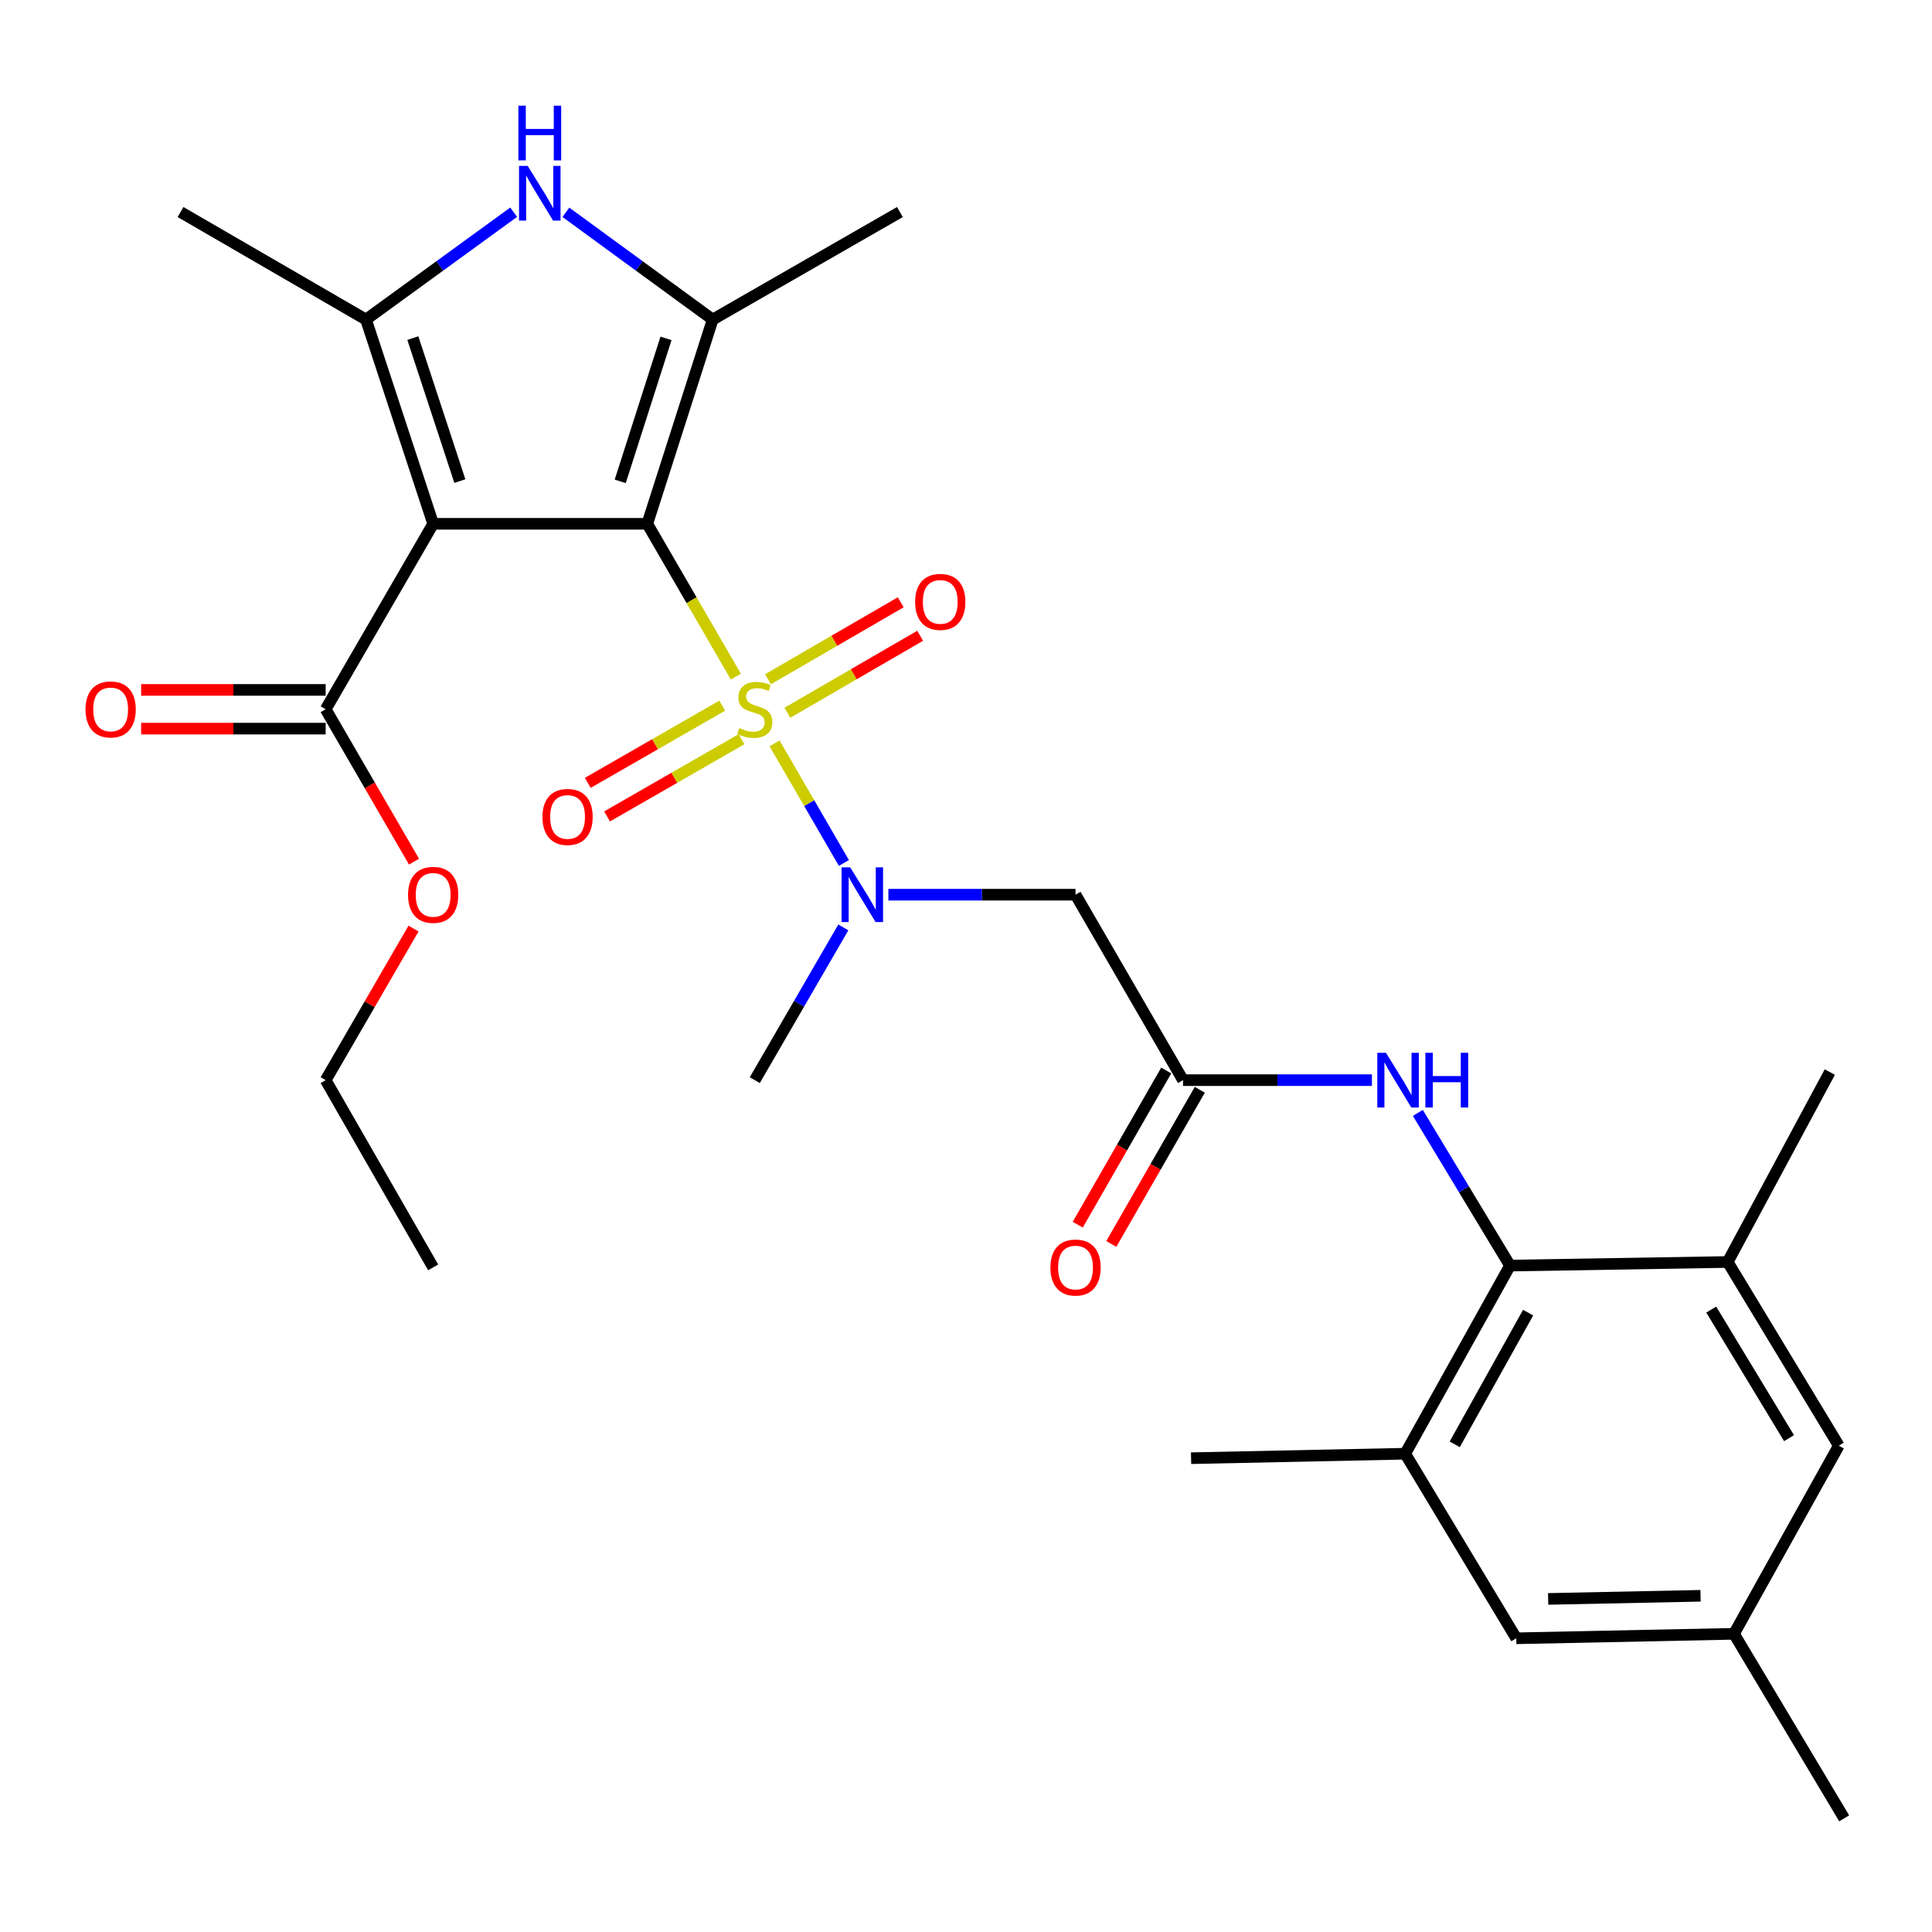 <?xml version='1.0' encoding='iso-8859-1'?>
<svg version='1.1' baseProfile='full'
              xmlns='http://www.w3.org/2000/svg'
                      xmlns:rdkit='http://www.rdkit.org/xml'
                      xmlns:xlink='http://www.w3.org/1999/xlink'
                  xml:space='preserve'
width='1000px' height='1000px' viewBox='0 0 1000 1000'>
<!-- END OF HEADER -->
<rect style='opacity:1.0;fill:#FFFFFF;stroke:none' width='1000' height='1000' x='0' y='0'> </rect>
<path class='bond-0' d='M 335.033,271.125 L 357.957,310.673' style='fill:none;fill-rule:evenodd;stroke:#000000;stroke-width:6px;stroke-linecap:butt;stroke-linejoin:miter;stroke-opacity:1' />
<path class='bond-0' d='M 357.957,310.673 L 380.881,350.221' style='fill:none;fill-rule:evenodd;stroke:#CCCC00;stroke-width:6px;stroke-linecap:butt;stroke-linejoin:miter;stroke-opacity:1' />
<path class='bond-1' d='M 335.033,271.125 L 224.206,271.125' style='fill:none;fill-rule:evenodd;stroke:#000000;stroke-width:6px;stroke-linecap:butt;stroke-linejoin:miter;stroke-opacity:1' />
<path class='bond-2' d='M 335.033,271.125 L 368.88,165.396' style='fill:none;fill-rule:evenodd;stroke:#000000;stroke-width:6px;stroke-linecap:butt;stroke-linejoin:miter;stroke-opacity:1' />
<path class='bond-2' d='M 321.029,249.157 L 344.722,175.147' style='fill:none;fill-rule:evenodd;stroke:#000000;stroke-width:6px;stroke-linecap:butt;stroke-linejoin:miter;stroke-opacity:1' />
<path class='bond-5' d='M 400.91,384.768 L 418.857,415.719' style='fill:none;fill-rule:evenodd;stroke:#CCCC00;stroke-width:6px;stroke-linecap:butt;stroke-linejoin:miter;stroke-opacity:1' />
<path class='bond-5' d='M 418.857,415.719 L 436.803,446.669' style='fill:none;fill-rule:evenodd;stroke:#0000FF;stroke-width:6px;stroke-linecap:butt;stroke-linejoin:miter;stroke-opacity:1' />
<path class='bond-13' d='M 373.811,365.247 L 339.023,385.227' style='fill:none;fill-rule:evenodd;stroke:#CCCC00;stroke-width:6px;stroke-linecap:butt;stroke-linejoin:miter;stroke-opacity:1' />
<path class='bond-13' d='M 339.023,385.227 L 304.234,405.206' style='fill:none;fill-rule:evenodd;stroke:#FF0000;stroke-width:6px;stroke-linecap:butt;stroke-linejoin:miter;stroke-opacity:1' />
<path class='bond-13' d='M 383.789,382.62 L 349.001,402.6' style='fill:none;fill-rule:evenodd;stroke:#CCCC00;stroke-width:6px;stroke-linecap:butt;stroke-linejoin:miter;stroke-opacity:1' />
<path class='bond-13' d='M 349.001,402.6 L 314.212,422.58' style='fill:none;fill-rule:evenodd;stroke:#FF0000;stroke-width:6px;stroke-linecap:butt;stroke-linejoin:miter;stroke-opacity:1' />
<path class='bond-14' d='M 407.552,368.909 L 441.91,348.992' style='fill:none;fill-rule:evenodd;stroke:#CCCC00;stroke-width:6px;stroke-linecap:butt;stroke-linejoin:miter;stroke-opacity:1' />
<path class='bond-14' d='M 441.91,348.992 L 476.267,329.074' style='fill:none;fill-rule:evenodd;stroke:#FF0000;stroke-width:6px;stroke-linecap:butt;stroke-linejoin:miter;stroke-opacity:1' />
<path class='bond-14' d='M 397.504,351.576 L 431.861,331.659' style='fill:none;fill-rule:evenodd;stroke:#CCCC00;stroke-width:6px;stroke-linecap:butt;stroke-linejoin:miter;stroke-opacity:1' />
<path class='bond-14' d='M 431.861,331.659 L 466.219,311.741' style='fill:none;fill-rule:evenodd;stroke:#FF0000;stroke-width:6px;stroke-linecap:butt;stroke-linejoin:miter;stroke-opacity:1' />
<path class='bond-3' d='M 224.206,271.125 L 189.434,165.396' style='fill:none;fill-rule:evenodd;stroke:#000000;stroke-width:6px;stroke-linecap:butt;stroke-linejoin:miter;stroke-opacity:1' />
<path class='bond-3' d='M 238.022,249.006 L 213.682,174.996' style='fill:none;fill-rule:evenodd;stroke:#000000;stroke-width:6px;stroke-linecap:butt;stroke-linejoin:miter;stroke-opacity:1' />
<path class='bond-7' d='M 224.206,271.125 L 168.565,367.114' style='fill:none;fill-rule:evenodd;stroke:#000000;stroke-width:6px;stroke-linecap:butt;stroke-linejoin:miter;stroke-opacity:1' />
<path class='bond-4' d='M 368.88,165.396 L 330.891,137.641' style='fill:none;fill-rule:evenodd;stroke:#000000;stroke-width:6px;stroke-linecap:butt;stroke-linejoin:miter;stroke-opacity:1' />
<path class='bond-4' d='M 330.891,137.641 L 292.902,109.886' style='fill:none;fill-rule:evenodd;stroke:#0000FF;stroke-width:6px;stroke-linecap:butt;stroke-linejoin:miter;stroke-opacity:1' />
<path class='bond-21' d='M 368.88,165.396 L 465.794,109.755' style='fill:none;fill-rule:evenodd;stroke:#000000;stroke-width:6px;stroke-linecap:butt;stroke-linejoin:miter;stroke-opacity:1' />
<path class='bond-22' d='M 189.434,165.396 L 93.445,109.755' style='fill:none;fill-rule:evenodd;stroke:#000000;stroke-width:6px;stroke-linecap:butt;stroke-linejoin:miter;stroke-opacity:1' />
<path class='bond-29' d='M 189.434,165.396 L 227.653,137.619' style='fill:none;fill-rule:evenodd;stroke:#000000;stroke-width:6px;stroke-linecap:butt;stroke-linejoin:miter;stroke-opacity:1' />
<path class='bond-29' d='M 227.653,137.619 L 265.871,109.842' style='fill:none;fill-rule:evenodd;stroke:#0000FF;stroke-width:6px;stroke-linecap:butt;stroke-linejoin:miter;stroke-opacity:1' />
<path class='bond-8' d='M 459.826,463.093 L 508.261,463.093' style='fill:none;fill-rule:evenodd;stroke:#0000FF;stroke-width:6px;stroke-linecap:butt;stroke-linejoin:miter;stroke-opacity:1' />
<path class='bond-8' d='M 508.261,463.093 L 556.697,463.093' style='fill:none;fill-rule:evenodd;stroke:#000000;stroke-width:6px;stroke-linecap:butt;stroke-linejoin:miter;stroke-opacity:1' />
<path class='bond-23' d='M 436.509,480.027 L 413.591,519.554' style='fill:none;fill-rule:evenodd;stroke:#0000FF;stroke-width:6px;stroke-linecap:butt;stroke-linejoin:miter;stroke-opacity:1' />
<path class='bond-23' d='M 413.591,519.554 L 390.674,559.082' style='fill:none;fill-rule:evenodd;stroke:#000000;stroke-width:6px;stroke-linecap:butt;stroke-linejoin:miter;stroke-opacity:1' />
<path class='bond-6' d='M 781.577,655.072 L 757.725,615.559' style='fill:none;fill-rule:evenodd;stroke:#000000;stroke-width:6px;stroke-linecap:butt;stroke-linejoin:miter;stroke-opacity:1' />
<path class='bond-6' d='M 757.725,615.559 L 733.872,576.045' style='fill:none;fill-rule:evenodd;stroke:#0000FF;stroke-width:6px;stroke-linecap:butt;stroke-linejoin:miter;stroke-opacity:1' />
<path class='bond-11' d='M 781.577,655.072 L 727.327,752.441' style='fill:none;fill-rule:evenodd;stroke:#000000;stroke-width:6px;stroke-linecap:butt;stroke-linejoin:miter;stroke-opacity:1' />
<path class='bond-11' d='M 790.942,679.428 L 752.967,747.587' style='fill:none;fill-rule:evenodd;stroke:#000000;stroke-width:6px;stroke-linecap:butt;stroke-linejoin:miter;stroke-opacity:1' />
<path class='bond-12' d='M 781.577,655.072 L 894.251,653.202' style='fill:none;fill-rule:evenodd;stroke:#000000;stroke-width:6px;stroke-linecap:butt;stroke-linejoin:miter;stroke-opacity:1' />
<path class='bond-17' d='M 168.565,357.097 L 120.809,357.097' style='fill:none;fill-rule:evenodd;stroke:#000000;stroke-width:6px;stroke-linecap:butt;stroke-linejoin:miter;stroke-opacity:1' />
<path class='bond-17' d='M 120.809,357.097 L 73.053,357.097' style='fill:none;fill-rule:evenodd;stroke:#FF0000;stroke-width:6px;stroke-linecap:butt;stroke-linejoin:miter;stroke-opacity:1' />
<path class='bond-17' d='M 168.565,377.132 L 120.809,377.132' style='fill:none;fill-rule:evenodd;stroke:#000000;stroke-width:6px;stroke-linecap:butt;stroke-linejoin:miter;stroke-opacity:1' />
<path class='bond-17' d='M 120.809,377.132 L 73.053,377.132' style='fill:none;fill-rule:evenodd;stroke:#FF0000;stroke-width:6px;stroke-linecap:butt;stroke-linejoin:miter;stroke-opacity:1' />
<path class='bond-20' d='M 168.565,367.114 L 191.431,406.557' style='fill:none;fill-rule:evenodd;stroke:#000000;stroke-width:6px;stroke-linecap:butt;stroke-linejoin:miter;stroke-opacity:1' />
<path class='bond-20' d='M 191.431,406.557 L 214.297,445.999' style='fill:none;fill-rule:evenodd;stroke:#FF0000;stroke-width:6px;stroke-linecap:butt;stroke-linejoin:miter;stroke-opacity:1' />
<path class='bond-9' d='M 556.697,463.093 L 612.327,559.082' style='fill:none;fill-rule:evenodd;stroke:#000000;stroke-width:6px;stroke-linecap:butt;stroke-linejoin:miter;stroke-opacity:1' />
<path class='bond-10' d='M 612.327,559.082 L 661.218,559.082' style='fill:none;fill-rule:evenodd;stroke:#000000;stroke-width:6px;stroke-linecap:butt;stroke-linejoin:miter;stroke-opacity:1' />
<path class='bond-10' d='M 661.218,559.082 L 710.109,559.082' style='fill:none;fill-rule:evenodd;stroke:#0000FF;stroke-width:6px;stroke-linecap:butt;stroke-linejoin:miter;stroke-opacity:1' />
<path class='bond-18' d='M 603.639,554.095 L 580.736,593.995' style='fill:none;fill-rule:evenodd;stroke:#000000;stroke-width:6px;stroke-linecap:butt;stroke-linejoin:miter;stroke-opacity:1' />
<path class='bond-18' d='M 580.736,593.995 L 557.832,633.895' style='fill:none;fill-rule:evenodd;stroke:#FF0000;stroke-width:6px;stroke-linecap:butt;stroke-linejoin:miter;stroke-opacity:1' />
<path class='bond-18' d='M 621.015,564.069 L 598.111,603.969' style='fill:none;fill-rule:evenodd;stroke:#000000;stroke-width:6px;stroke-linecap:butt;stroke-linejoin:miter;stroke-opacity:1' />
<path class='bond-18' d='M 598.111,603.969 L 575.208,643.869' style='fill:none;fill-rule:evenodd;stroke:#FF0000;stroke-width:6px;stroke-linecap:butt;stroke-linejoin:miter;stroke-opacity:1' />
<path class='bond-15' d='M 727.327,752.441 L 784.827,847.975' style='fill:none;fill-rule:evenodd;stroke:#000000;stroke-width:6px;stroke-linecap:butt;stroke-linejoin:miter;stroke-opacity:1' />
<path class='bond-25' d='M 727.327,752.441 L 616.501,754.757' style='fill:none;fill-rule:evenodd;stroke:#000000;stroke-width:6px;stroke-linecap:butt;stroke-linejoin:miter;stroke-opacity:1' />
<path class='bond-16' d='M 894.251,653.202 L 951.763,748.279' style='fill:none;fill-rule:evenodd;stroke:#000000;stroke-width:6px;stroke-linecap:butt;stroke-linejoin:miter;stroke-opacity:1' />
<path class='bond-16' d='M 885.736,677.833 L 925.993,744.387' style='fill:none;fill-rule:evenodd;stroke:#000000;stroke-width:6px;stroke-linecap:butt;stroke-linejoin:miter;stroke-opacity:1' />
<path class='bond-24' d='M 894.251,653.202 L 947.11,554.908' style='fill:none;fill-rule:evenodd;stroke:#000000;stroke-width:6px;stroke-linecap:butt;stroke-linejoin:miter;stroke-opacity:1' />
<path class='bond-30' d='M 784.827,847.975 L 897.513,845.659' style='fill:none;fill-rule:evenodd;stroke:#000000;stroke-width:6px;stroke-linecap:butt;stroke-linejoin:miter;stroke-opacity:1' />
<path class='bond-30' d='M 801.319,827.597 L 880.198,825.976' style='fill:none;fill-rule:evenodd;stroke:#000000;stroke-width:6px;stroke-linecap:butt;stroke-linejoin:miter;stroke-opacity:1' />
<path class='bond-19' d='M 951.763,748.279 L 897.513,845.659' style='fill:none;fill-rule:evenodd;stroke:#000000;stroke-width:6px;stroke-linecap:butt;stroke-linejoin:miter;stroke-opacity:1' />
<path class='bond-26' d='M 897.513,845.659 L 954.545,941.17' style='fill:none;fill-rule:evenodd;stroke:#000000;stroke-width:6px;stroke-linecap:butt;stroke-linejoin:miter;stroke-opacity:1' />
<path class='bond-27' d='M 214.042,480.626 L 191.304,519.854' style='fill:none;fill-rule:evenodd;stroke:#FF0000;stroke-width:6px;stroke-linecap:butt;stroke-linejoin:miter;stroke-opacity:1' />
<path class='bond-27' d='M 191.304,519.854 L 168.565,559.082' style='fill:none;fill-rule:evenodd;stroke:#000000;stroke-width:6px;stroke-linecap:butt;stroke-linejoin:miter;stroke-opacity:1' />
<path class='bond-28' d='M 168.565,559.082 L 224.206,655.996' style='fill:none;fill-rule:evenodd;stroke:#000000;stroke-width:6px;stroke-linecap:butt;stroke-linejoin:miter;stroke-opacity:1' />
<path  class='atom-1' d='M 382.674 376.834
Q 382.994 376.954, 384.314 377.514
Q 385.634 378.074, 387.074 378.434
Q 388.554 378.754, 389.994 378.754
Q 392.674 378.754, 394.234 377.474
Q 395.794 376.154, 395.794 373.874
Q 395.794 372.314, 394.994 371.354
Q 394.234 370.394, 393.034 369.874
Q 391.834 369.354, 389.834 368.754
Q 387.314 367.994, 385.794 367.274
Q 384.314 366.554, 383.234 365.034
Q 382.194 363.514, 382.194 360.954
Q 382.194 357.394, 384.594 355.194
Q 387.034 352.994, 391.834 352.994
Q 395.114 352.994, 398.834 354.554
L 397.914 357.634
Q 394.514 356.234, 391.954 356.234
Q 389.194 356.234, 387.674 357.394
Q 386.154 358.514, 386.194 360.474
Q 386.194 361.994, 386.954 362.914
Q 387.754 363.834, 388.874 364.354
Q 390.034 364.874, 391.954 365.474
Q 394.514 366.274, 396.034 367.074
Q 397.554 367.874, 398.634 369.514
Q 399.754 371.114, 399.754 373.874
Q 399.754 377.794, 397.114 379.914
Q 394.514 381.994, 390.154 381.994
Q 387.634 381.994, 385.714 381.434
Q 383.834 380.914, 381.594 379.994
L 382.674 376.834
' fill='#CCCC00'/>
<path  class='atom-5' d='M 273.131 85.856
L 282.411 100.856
Q 283.331 102.336, 284.811 105.016
Q 286.291 107.696, 286.371 107.856
L 286.371 85.856
L 290.131 85.856
L 290.131 114.176
L 286.251 114.176
L 276.291 97.776
Q 275.131 95.856, 273.891 93.656
Q 272.691 91.456, 272.331 90.776
L 272.331 114.176
L 268.651 114.176
L 268.651 85.856
L 273.131 85.856
' fill='#0000FF'/>
<path  class='atom-5' d='M 268.311 54.704
L 272.151 54.704
L 272.151 66.744
L 286.631 66.744
L 286.631 54.704
L 290.471 54.704
L 290.471 83.024
L 286.631 83.024
L 286.631 69.944
L 272.151 69.944
L 272.151 83.024
L 268.311 83.024
L 268.311 54.704
' fill='#0000FF'/>
<path  class='atom-6' d='M 440.067 448.933
L 449.347 463.933
Q 450.267 465.413, 451.747 468.093
Q 453.227 470.773, 453.307 470.933
L 453.307 448.933
L 457.067 448.933
L 457.067 477.253
L 453.187 477.253
L 443.227 460.853
Q 442.067 458.933, 440.827 456.733
Q 439.627 454.533, 439.267 453.853
L 439.267 477.253
L 435.587 477.253
L 435.587 448.933
L 440.067 448.933
' fill='#0000FF'/>
<path  class='atom-11' d='M 717.372 544.922
L 726.652 559.922
Q 727.572 561.402, 729.052 564.082
Q 730.532 566.762, 730.612 566.922
L 730.612 544.922
L 734.372 544.922
L 734.372 573.242
L 730.492 573.242
L 720.532 556.842
Q 719.372 554.922, 718.132 552.722
Q 716.932 550.522, 716.572 549.842
L 716.572 573.242
L 712.892 573.242
L 712.892 544.922
L 717.372 544.922
' fill='#0000FF'/>
<path  class='atom-11' d='M 737.772 544.922
L 741.612 544.922
L 741.612 556.962
L 756.092 556.962
L 756.092 544.922
L 759.932 544.922
L 759.932 573.242
L 756.092 573.242
L 756.092 560.162
L 741.612 560.162
L 741.612 573.242
L 737.772 573.242
L 737.772 544.922
' fill='#0000FF'/>
<path  class='atom-14' d='M 280.772 422.847
Q 280.772 416.047, 284.132 412.247
Q 287.492 408.447, 293.772 408.447
Q 300.052 408.447, 303.412 412.247
Q 306.772 416.047, 306.772 422.847
Q 306.772 429.727, 303.372 433.647
Q 299.972 437.527, 293.772 437.527
Q 287.532 437.527, 284.132 433.647
Q 280.772 429.767, 280.772 422.847
M 293.772 434.327
Q 298.092 434.327, 300.412 431.447
Q 302.772 428.527, 302.772 422.847
Q 302.772 417.287, 300.412 414.487
Q 298.092 411.647, 293.772 411.647
Q 289.452 411.647, 287.092 414.447
Q 284.772 417.247, 284.772 422.847
Q 284.772 428.567, 287.092 431.447
Q 289.452 434.327, 293.772 434.327
' fill='#FF0000'/>
<path  class='atom-15' d='M 473.675 311.542
Q 473.675 304.742, 477.035 300.942
Q 480.395 297.142, 486.675 297.142
Q 492.955 297.142, 496.315 300.942
Q 499.675 304.742, 499.675 311.542
Q 499.675 318.422, 496.275 322.342
Q 492.875 326.222, 486.675 326.222
Q 480.435 326.222, 477.035 322.342
Q 473.675 318.462, 473.675 311.542
M 486.675 323.022
Q 490.995 323.022, 493.315 320.142
Q 495.675 317.222, 495.675 311.542
Q 495.675 305.982, 493.315 303.182
Q 490.995 300.342, 486.675 300.342
Q 482.355 300.342, 479.995 303.142
Q 477.675 305.942, 477.675 311.542
Q 477.675 317.262, 479.995 320.142
Q 482.355 323.022, 486.675 323.022
' fill='#FF0000'/>
<path  class='atom-18' d='M 44.271 367.194
Q 44.271 360.394, 47.631 356.594
Q 50.991 352.794, 57.271 352.794
Q 63.551 352.794, 66.911 356.594
Q 70.271 360.394, 70.271 367.194
Q 70.271 374.074, 66.871 377.994
Q 63.471 381.874, 57.271 381.874
Q 51.031 381.874, 47.631 377.994
Q 44.271 374.114, 44.271 367.194
M 57.271 378.674
Q 61.591 378.674, 63.911 375.794
Q 66.271 372.874, 66.271 367.194
Q 66.271 361.634, 63.911 358.834
Q 61.591 355.994, 57.271 355.994
Q 52.951 355.994, 50.591 358.794
Q 48.271 361.594, 48.271 367.194
Q 48.271 372.914, 50.591 375.794
Q 52.951 378.674, 57.271 378.674
' fill='#FF0000'/>
<path  class='atom-19' d='M 543.697 656.076
Q 543.697 649.276, 547.057 645.476
Q 550.417 641.676, 556.697 641.676
Q 562.977 641.676, 566.337 645.476
Q 569.697 649.276, 569.697 656.076
Q 569.697 662.956, 566.297 666.876
Q 562.897 670.756, 556.697 670.756
Q 550.457 670.756, 547.057 666.876
Q 543.697 662.996, 543.697 656.076
M 556.697 667.556
Q 561.017 667.556, 563.337 664.676
Q 565.697 661.756, 565.697 656.076
Q 565.697 650.516, 563.337 647.716
Q 561.017 644.876, 556.697 644.876
Q 552.377 644.876, 550.017 647.676
Q 547.697 650.476, 547.697 656.076
Q 547.697 661.796, 550.017 664.676
Q 552.377 667.556, 556.697 667.556
' fill='#FF0000'/>
<path  class='atom-21' d='M 211.206 463.173
Q 211.206 456.373, 214.566 452.573
Q 217.926 448.773, 224.206 448.773
Q 230.486 448.773, 233.846 452.573
Q 237.206 456.373, 237.206 463.173
Q 237.206 470.053, 233.806 473.973
Q 230.406 477.853, 224.206 477.853
Q 217.966 477.853, 214.566 473.973
Q 211.206 470.093, 211.206 463.173
M 224.206 474.653
Q 228.526 474.653, 230.846 471.773
Q 233.206 468.853, 233.206 463.173
Q 233.206 457.613, 230.846 454.813
Q 228.526 451.973, 224.206 451.973
Q 219.886 451.973, 217.526 454.773
Q 215.206 457.573, 215.206 463.173
Q 215.206 468.893, 217.526 471.773
Q 219.886 474.653, 224.206 474.653
' fill='#FF0000'/>
</svg>
